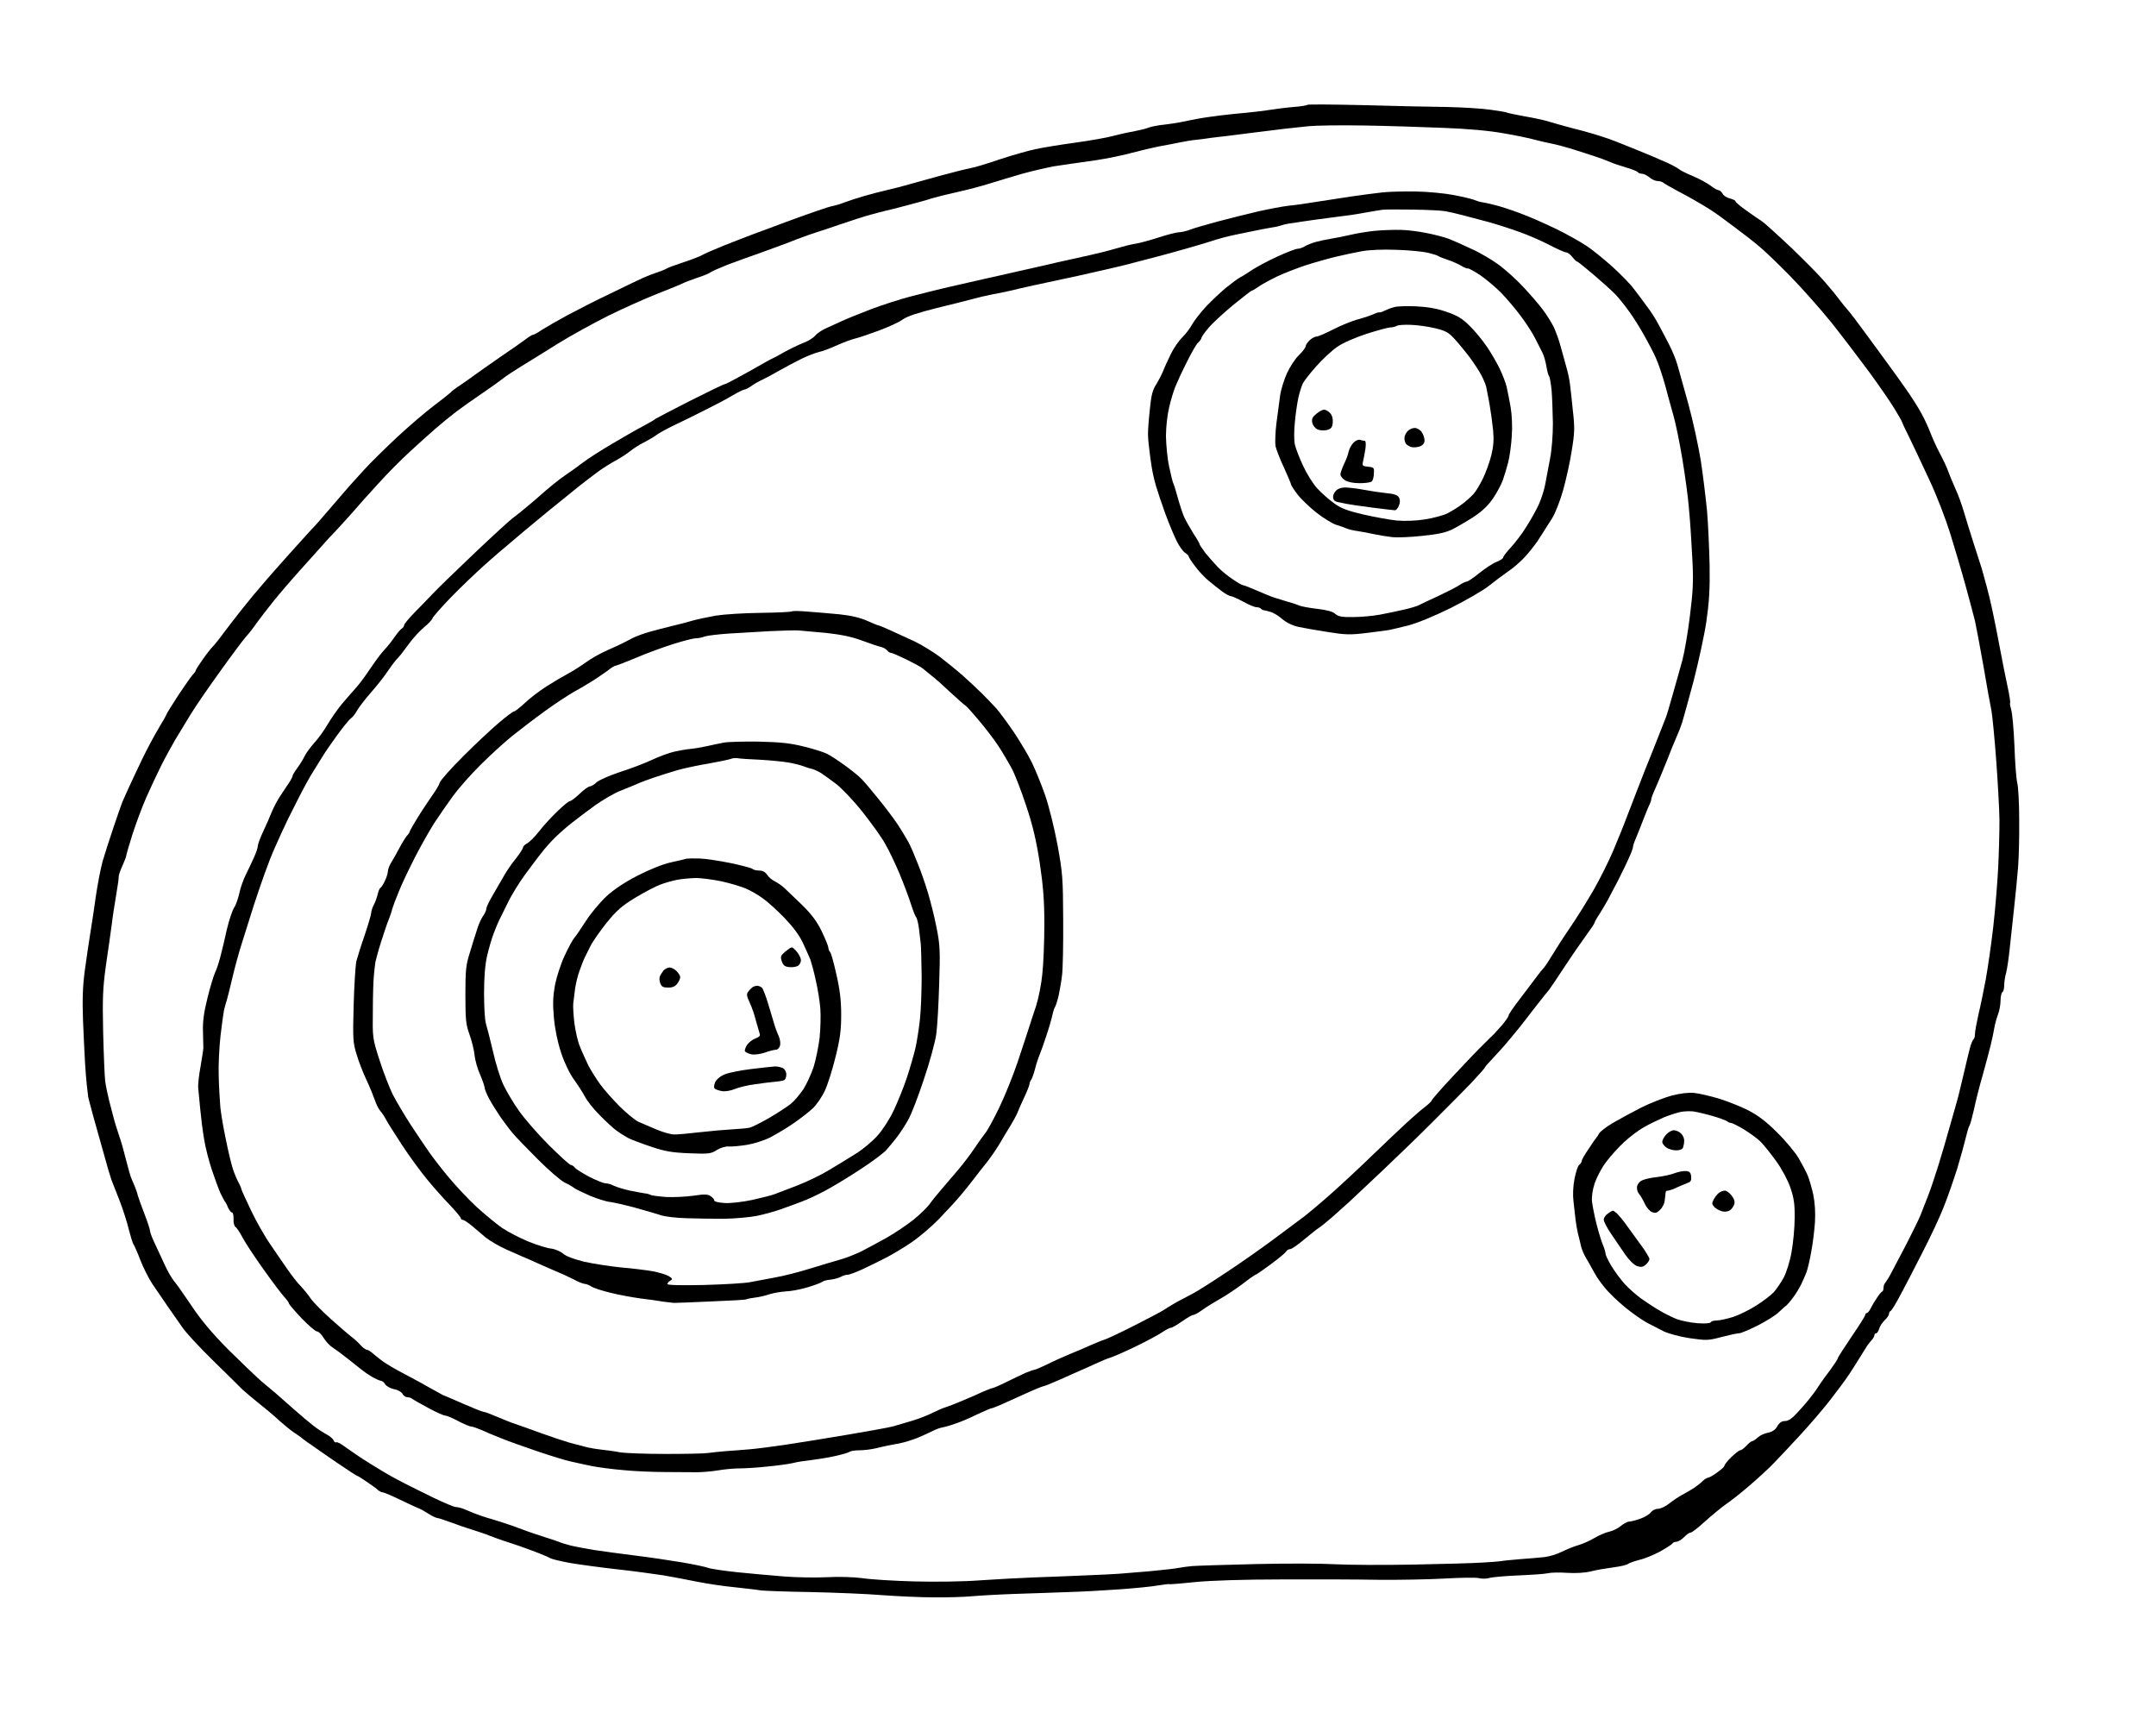<?xml version="1.0" standalone="no"?>
<!DOCTYPE svg PUBLIC "-//W3C//DTD SVG 20010904//EN"
 "http://www.w3.org/TR/2001/REC-SVG-20010904/DTD/svg10.dtd">
<svg version="1.0" xmlns="http://www.w3.org/2000/svg"
 width="1179pt" height="943pt" viewBox="0 0 1179 943"
 preserveAspectRatio="xMidYMid meet">
<g transform="translate(0,943) scale(0.1,-0.1)"
fill="#000000" stroke="none">
<g>
<path d="M7460 8855 c-168 4 -307 5 -311 2 -3 -4 -36 -9 -75 -12 -38 -3 -94
-10 -124 -15 -30 -5 -89 -12 -130 -16 -41 -4 -86 -8 -100 -10 -14 -1 -61 -7
-105 -13 -44 -6 -98 -16 -120 -21 -22 -5 -58 -12 -80 -15 -22 -3 -57 -8 -77
-10 -20 -3 -49 -9 -63 -15 -14 -5 -51 -14 -83 -20 -31 -5 -82 -17 -112 -25
-30 -8 -120 -24 -200 -35 -80 -11 -179 -27 -220 -36 -41 -9 -129 -34 -195 -56
-66 -23 -138 -44 -160 -48 -22 -4 -94 -22 -160 -40 -66 -18 -142 -39 -170 -47
-27 -8 -79 -22 -115 -30 -36 -8 -96 -24 -135 -35 -38 -11 -86 -27 -105 -34
-19 -8 -46 -16 -60 -19 -14 -2 -56 -15 -95 -29 -38 -13 -113 -40 -165 -59 -52
-20 -131 -49 -175 -65 -44 -17 -120 -46 -170 -66 -49 -20 -102 -43 -116 -51
-14 -8 -61 -26 -104 -40 -43 -14 -83 -29 -89 -33 -6 -4 -29 -14 -51 -21 -22
-7 -58 -21 -80 -31 -22 -10 -101 -48 -175 -84 -74 -35 -180 -89 -236 -119 -55
-30 -118 -66 -140 -80 -21 -15 -43 -27 -48 -27 -5 0 -23 -11 -40 -24 -17 -13
-78 -56 -136 -95 -58 -40 -123 -86 -145 -102 -22 -16 -57 -41 -78 -55 -21 -13
-46 -32 -55 -42 -10 -9 -52 -42 -93 -73 -41 -31 -129 -106 -195 -167 -65 -61
-148 -142 -184 -182 -36 -39 -74 -82 -85 -94 -11 -13 -56 -65 -100 -116 -44
-52 -89 -103 -101 -114 -11 -12 -66 -73 -123 -136 -56 -63 -122 -137 -145
-165 -24 -27 -73 -86 -108 -130 -35 -44 -83 -106 -106 -137 -23 -32 -50 -65
-60 -75 -10 -10 -35 -42 -55 -71 -20 -28 -37 -55 -37 -59 0 -3 -7 -13 -16 -22
-8 -9 -44 -60 -80 -114 -35 -54 -64 -101 -64 -104 0 -2 -19 -37 -43 -76 -24
-40 -64 -115 -89 -167 -25 -52 -58 -122 -73 -155 -15 -33 -31 -69 -36 -80 -4
-11 -26 -72 -47 -135 -22 -64 -49 -150 -61 -190 -11 -41 -27 -124 -36 -185 -8
-60 -22 -150 -30 -200 -8 -49 -22 -144 -31 -210 -12 -88 -14 -161 -10 -275 4
-85 8 -189 11 -230 2 -41 7 -97 10 -125 3 -27 6 -54 7 -60 0 -5 14 -56 29
-112 16 -57 42 -151 59 -210 16 -60 34 -119 39 -133 5 -14 25 -65 45 -115 19
-49 42 -121 51 -160 10 -38 21 -75 26 -80 4 -6 21 -44 37 -86 16 -41 45 -99
65 -129 20 -30 57 -84 82 -120 25 -36 62 -88 81 -116 19 -29 96 -112 171 -185
75 -74 146 -143 157 -155 12 -11 54 -47 95 -80 41 -32 91 -75 111 -94 21 -19
54 -46 74 -60 21 -14 43 -29 49 -35 7 -5 27 -21 46 -33 18 -13 81 -57 141 -98
60 -41 111 -74 114 -74 3 0 27 -15 53 -33 26 -17 54 -38 61 -45 7 -6 19 -12
25 -12 7 0 54 -20 105 -45 52 -25 96 -45 98 -45 2 0 22 -11 44 -25 22 -14 45
-25 51 -25 6 0 38 -11 72 -23 34 -13 89 -32 122 -42 33 -10 74 -24 90 -31 17
-7 72 -27 123 -43 52 -17 117 -41 145 -52 29 -11 60 -25 69 -30 10 -5 57 -16
105 -25 48 -8 162 -24 253 -34 91 -10 208 -26 260 -34 52 -9 136 -25 185 -35
50 -10 142 -24 205 -30 63 -7 126 -14 140 -17 14 -2 135 -7 270 -9 135 -3 313
-10 395 -17 83 -6 209 -12 280 -12 72 -1 166 2 210 6 44 4 152 10 240 13 88 3
219 7 290 10 72 2 198 9 280 15 83 6 175 15 207 21 31 5 60 9 65 7 4 -1 69 4
143 12 82 8 265 14 465 14 182 1 422 0 535 -2 113 -1 276 2 363 7 86 5 170 6
185 2 15 -4 41 -4 57 1 17 5 89 11 160 14 72 3 144 8 160 12 17 4 64 5 105 2
46 -3 97 0 130 8 30 8 86 17 123 22 38 5 74 13 80 19 7 5 35 15 62 22 28 6 78
27 112 45 34 19 65 39 68 44 3 6 14 10 23 10 9 0 28 12 41 25 13 14 29 25 36
25 7 0 43 28 81 63 38 34 88 75 112 92 24 16 83 62 130 103 48 41 110 98 137
127 28 29 89 94 137 146 48 52 120 135 160 186 40 51 91 119 113 153 22 34 50
78 62 98 12 20 28 45 35 56 7 10 19 24 26 32 6 7 12 17 12 23 0 6 4 11 10 11
5 0 12 11 16 24 3 13 17 34 30 47 13 12 24 28 24 35 0 7 4 14 9 16 5 2 28 39
51 83 24 44 79 150 122 235 44 85 97 198 117 250 21 52 54 147 74 210 19 63
40 140 47 170 7 30 16 60 20 65 4 6 15 46 25 90 9 44 30 127 47 185 16 58 36
132 44 165 8 33 17 76 20 95 3 19 12 52 20 73 8 20 14 55 14 77 0 21 5 42 10
45 6 3 10 21 10 38 0 18 5 49 11 70 5 20 14 79 19 130 5 50 16 151 24 222 8
72 18 173 22 225 4 52 7 168 6 256 0 89 -5 179 -10 200 -6 22 -13 114 -16 206
-4 92 -12 181 -18 198 -5 17 -8 33 -6 36 3 2 -3 41 -13 87 -10 45 -32 156 -49
247 -17 91 -40 201 -51 245 -11 44 -22 87 -25 95 -2 8 -10 38 -18 65 -9 28
-29 91 -45 140 -16 50 -39 124 -51 165 -12 41 -33 99 -47 128 -13 30 -31 72
-39 94 -7 22 -29 67 -47 101 -18 34 -41 85 -51 112 -11 28 -32 75 -49 105 -16
30 -53 88 -81 128 -28 40 -65 92 -82 115 -17 23 -74 102 -128 175 -53 73 -104
140 -114 150 -9 10 -28 33 -42 52 -14 19 -48 61 -77 94 -28 34 -112 119 -185
189 -74 70 -146 135 -160 145 -14 9 -53 36 -87 60 -33 23 -61 47 -61 52 0 4
-14 11 -30 15 -17 4 -35 15 -40 26 -6 10 -16 19 -22 19 -6 0 -26 11 -44 25
-18 14 -61 37 -96 52 -35 14 -70 32 -78 39 -9 7 -38 23 -65 35 -28 12 -68 29
-90 39 -22 9 -74 30 -115 47 -41 17 -91 36 -110 43 -19 7 -55 18 -80 26 -25 8
-81 23 -125 34 -44 12 -100 27 -125 35 -25 8 -85 21 -133 29 -49 9 -92 18 -96
20 -3 3 -45 10 -91 16 -47 7 -152 13 -235 15 -82 1 -287 5 -455 10z m-10 -111
c124 -2 322 -8 440 -13 138 -5 257 -16 333 -30 66 -11 142 -27 170 -35 29 -8
70 -17 91 -21 22 -4 87 -21 145 -40 58 -18 120 -39 136 -45 17 -7 39 -16 50
-20 11 -5 46 -16 78 -26 32 -9 60 -21 63 -25 3 -5 13 -9 23 -9 10 0 28 -9 41
-20 13 -11 33 -20 45 -20 11 0 25 -4 31 -9 5 -5 38 -24 74 -43 36 -19 82 -44
102 -56 20 -11 56 -33 80 -48 24 -15 81 -56 128 -92 47 -35 108 -82 135 -105
28 -22 104 -95 169 -161 66 -67 170 -184 232 -261 61 -77 154 -199 207 -271
52 -71 113 -160 136 -197 22 -37 41 -69 41 -72 0 -2 18 -42 41 -87 22 -46 72
-150 110 -233 39 -82 89 -213 113 -290 24 -77 62 -205 84 -285 22 -80 45 -167
52 -195 6 -27 27 -138 46 -245 18 -107 38 -217 44 -245 5 -27 17 -149 26 -270
9 -121 17 -269 18 -330 0 -60 -3 -177 -7 -258 -4 -81 -16 -228 -27 -325 -11
-97 -30 -226 -41 -287 -11 -60 -29 -147 -40 -192 -10 -45 -19 -93 -19 -107 0
-14 -4 -27 -9 -30 -4 -3 -13 -25 -19 -48 -6 -24 -21 -83 -32 -133 -12 -49 -25
-106 -30 -125 -5 -19 -25 -91 -45 -160 -19 -69 -49 -170 -66 -225 -17 -55 -42
-129 -56 -165 -14 -36 -33 -83 -41 -105 -9 -22 -42 -89 -73 -150 -31 -60 -69
-132 -84 -160 -14 -27 -31 -54 -36 -60 -5 -5 -9 -17 -9 -26 0 -10 -3 -19 -7
-21 -5 -1 -17 -16 -28 -33 -11 -16 -27 -42 -34 -57 -8 -16 -18 -28 -23 -28 -4
0 -8 -4 -8 -10 0 -5 -34 -59 -75 -119 -41 -61 -75 -113 -75 -118 0 -4 -19 -33
-41 -63 -23 -30 -49 -66 -58 -80 -9 -15 -29 -44 -46 -65 -16 -22 -50 -61 -74
-87 -31 -34 -51 -48 -70 -48 -18 0 -31 -9 -42 -29 -11 -19 -27 -30 -51 -35
-19 -3 -44 -15 -56 -26 -12 -11 -25 -20 -30 -20 -5 0 -19 -11 -32 -25 -13 -14
-28 -25 -34 -25 -6 0 -27 -17 -48 -37 -21 -20 -38 -42 -38 -48 -1 -5 -19 -22
-41 -37 -21 -16 -44 -28 -49 -28 -6 0 -18 -8 -28 -17 -9 -10 -31 -27 -47 -38
-17 -11 -46 -28 -65 -38 -19 -10 -52 -32 -72 -48 -20 -16 -48 -29 -62 -29 -14
0 -31 -9 -38 -19 -8 -11 -34 -27 -58 -35 -25 -9 -53 -16 -62 -16 -9 0 -29 -11
-45 -24 -15 -13 -44 -27 -63 -31 -19 -4 -55 -19 -80 -34 -25 -15 -65 -33 -90
-40 -25 -7 -65 -24 -90 -36 -25 -13 -68 -26 -95 -29 -28 -3 -86 -8 -130 -11
-44 -4 -92 -8 -106 -11 -14 -2 -61 -6 -105 -8 -43 -3 -214 -8 -379 -11 -165
-3 -356 -2 -425 2 -69 4 -262 5 -430 1 -168 -4 -325 -9 -350 -11 -25 -2 -58
-7 -75 -10 -16 -4 -86 -11 -155 -18 -69 -6 -145 -12 -170 -14 -25 -2 -108 -6
-185 -9 -77 -4 -203 -8 -280 -11 -77 -3 -210 -10 -295 -16 -90 -7 -241 -9
-360 -6 -113 3 -241 11 -285 18 -47 6 -128 9 -195 5 -63 -3 -167 -1 -230 4
-63 5 -178 15 -255 23 -77 8 -151 19 -165 25 -14 5 -79 19 -145 30 -66 11
-181 28 -255 37 -74 9 -174 23 -222 30 -47 8 -106 19 -130 25 -23 6 -52 15
-63 20 -11 4 -45 16 -75 25 -30 10 -71 23 -90 30 -19 7 -60 22 -90 33 -30 11
-82 27 -115 37 -33 9 -73 23 -90 30 -16 7 -43 17 -58 24 -15 6 -36 11 -45 11
-9 0 -64 23 -122 51 -58 28 -127 63 -155 77 -27 14 -64 33 -81 43 -18 10 -68
40 -113 68 -44 27 -101 66 -127 85 -26 20 -50 33 -55 30 -5 -3 -12 2 -15 11
-4 9 -21 23 -38 32 -17 9 -50 30 -73 48 -23 18 -73 60 -110 93 -37 33 -79 70
-93 82 -14 12 -50 42 -80 67 -30 26 -112 105 -183 175 -88 89 -149 162 -198
236 -40 59 -83 121 -97 137 -14 17 -38 59 -54 95 -16 36 -41 88 -54 116 -13
28 -24 57 -24 65 0 8 -14 50 -31 94 -17 44 -33 89 -36 100 -2 11 -9 30 -14 43
-5 12 -14 32 -19 45 -6 12 -19 58 -30 102 -11 44 -25 95 -32 115 -6 19 -14 44
-18 55 -4 11 -12 38 -18 60 -6 22 -17 67 -26 100 -8 33 -18 80 -21 105 -3 25
-8 144 -11 265 -4 189 -2 241 15 365 12 80 26 181 32 225 5 44 17 119 25 166
8 47 14 90 13 95 -1 5 7 31 19 57 12 27 22 52 22 57 0 5 15 57 34 117 19 59
53 151 76 203 23 52 60 131 82 175 22 44 57 107 76 140 20 33 58 96 85 140 27
44 101 152 165 240 63 88 126 172 139 186 14 15 39 47 56 72 18 25 59 78 91
118 33 41 98 117 145 169 47 52 101 113 121 135 19 22 52 58 74 80 21 22 61
67 90 99 28 33 92 105 143 160 50 56 129 135 175 177 45 42 108 98 139 125 31
27 81 68 111 91 31 23 95 69 144 102 49 33 100 70 114 81 14 12 60 42 102 68
43 26 133 82 200 124 68 42 191 110 273 151 83 41 204 95 270 121 66 26 128
51 137 56 9 5 45 19 80 31 35 11 68 25 75 31 7 5 47 23 90 40 43 16 128 47
188 68 61 22 146 53 190 71 44 17 94 34 110 39 17 5 77 25 135 45 58 20 130
43 160 51 30 8 66 18 80 21 14 3 68 16 119 30 52 14 113 30 135 38 23 7 86 23
141 35 55 12 134 33 175 46 41 13 122 37 180 54 58 16 137 34 175 41 39 6 81
12 95 14 14 2 74 11 133 19 60 9 148 27 195 40 48 13 116 29 152 36 36 6 85
16 110 21 25 5 63 12 85 14 22 2 60 7 85 11 25 3 63 8 85 10 22 3 90 11 150
19 61 8 137 17 170 21 33 4 92 10 130 14 39 4 171 6 295 4z"/>
<g>
<path d="M7742 8383 c-64 1 -146 -1 -182 -5 -36 -4 -114 -14 -175 -23 -60 -9
-148 -23 -195 -30 -47 -8 -112 -17 -145 -20 -33 -4 -107 -18 -165 -31 -58 -14
-157 -38 -220 -55 -63 -17 -132 -37 -153 -45 -20 -8 -48 -14 -60 -14 -13 0
-64 -13 -113 -29 -49 -16 -106 -31 -127 -34 -21 -3 -68 -15 -105 -26 -37 -11
-101 -27 -142 -36 -41 -9 -122 -27 -180 -40 -58 -14 -157 -36 -220 -50 -63
-15 -133 -30 -155 -35 -22 -5 -103 -23 -180 -41 -77 -17 -187 -45 -245 -60
-58 -15 -154 -46 -215 -69 -60 -23 -132 -52 -160 -65 -27 -12 -67 -30 -88 -40
-21 -9 -48 -27 -59 -40 -11 -13 -40 -31 -65 -40 -26 -10 -73 -33 -106 -51 -32
-19 -61 -34 -63 -34 -2 0 -58 -31 -126 -70 -68 -38 -128 -70 -133 -70 -6 0
-91 -41 -190 -91 -99 -50 -184 -95 -190 -99 -5 -5 -37 -23 -70 -41 -33 -17
-109 -61 -170 -97 -60 -35 -131 -81 -157 -101 -26 -20 -71 -52 -99 -71 -29
-19 -93 -71 -142 -115 -50 -44 -110 -93 -133 -110 -23 -16 -124 -109 -225
-205 -101 -96 -202 -194 -224 -218 -22 -23 -66 -69 -98 -101 -31 -32 -57 -63
-57 -69 0 -6 -6 -15 -13 -19 -7 -4 -24 -24 -37 -43 -13 -19 -32 -44 -42 -55
-10 -11 -28 -31 -39 -45 -11 -14 -40 -54 -64 -90 -24 -36 -57 -79 -72 -95 -15
-17 -49 -55 -74 -85 -25 -30 -59 -80 -77 -110 -17 -30 -49 -75 -71 -99 -22
-25 -47 -58 -55 -75 -8 -17 -26 -46 -40 -65 -14 -19 -26 -39 -26 -43 0 -5 -8
-21 -18 -36 -10 -15 -32 -47 -48 -72 -17 -25 -38 -65 -48 -90 -10 -25 -31 -73
-47 -107 -16 -34 -29 -69 -29 -78 0 -9 -9 -37 -21 -63 -11 -26 -32 -68 -45
-95 -13 -26 -29 -71 -35 -100 -6 -28 -19 -66 -30 -82 -10 -17 -27 -69 -38
-115 -10 -47 -26 -113 -35 -148 -9 -35 -22 -75 -30 -90 -7 -15 -26 -76 -41
-137 -20 -80 -27 -130 -25 -185 1 -41 2 -82 2 -90 0 -8 -7 -53 -15 -100 -9
-47 -15 -101 -13 -120 2 -19 7 -71 11 -115 4 -44 13 -117 21 -163 7 -46 27
-122 43 -170 16 -48 37 -105 47 -127 11 -22 21 -42 24 -45 3 -3 11 -17 17 -33
7 -15 17 -27 22 -27 5 0 9 -16 8 -36 -1 -19 4 -39 11 -43 6 -3 24 -30 39 -59
15 -28 67 -107 115 -174 48 -68 99 -135 113 -150 14 -15 25 -31 25 -35 0 -4
31 -41 69 -81 38 -39 76 -72 84 -72 9 0 25 -16 37 -36 12 -19 34 -43 49 -52
14 -9 51 -36 81 -60 30 -24 65 -51 77 -61 12 -10 38 -28 58 -40 20 -11 42 -21
48 -21 7 0 18 -9 24 -20 7 -10 29 -22 48 -26 20 -3 40 -15 46 -25 5 -11 18
-19 27 -19 10 0 22 -4 27 -9 6 -5 45 -27 88 -50 42 -23 83 -41 91 -41 8 0 40
-13 71 -30 31 -16 63 -30 71 -30 8 0 33 -9 57 -19 23 -11 71 -31 107 -45 36
-15 126 -47 200 -72 74 -25 155 -50 180 -55 25 -6 77 -17 115 -25 39 -8 120
-18 180 -23 61 -6 164 -10 230 -10 66 0 141 -1 166 -1 25 0 77 4 115 10 38 7
92 11 119 11 28 0 95 4 150 10 55 5 118 14 140 19 22 6 63 12 90 15 28 3 86
12 130 21 44 9 84 21 90 25 5 5 29 9 55 9 25 0 65 5 90 11 25 6 54 13 65 15
11 2 40 7 65 12 25 5 70 19 100 31 30 13 68 30 83 38 16 8 38 16 50 18 12 2
45 11 72 21 28 9 82 32 120 51 39 18 73 33 78 33 4 0 26 9 50 19 23 10 83 37
133 60 50 23 95 41 99 41 5 0 45 16 90 36 44 20 94 42 110 49 17 7 55 24 85
38 30 14 66 29 80 33 14 4 75 30 135 59 61 29 127 65 148 79 21 14 43 26 50
26 7 0 34 16 61 35 27 19 55 35 61 35 7 0 30 13 51 28 21 16 65 42 96 60 31
17 86 54 122 81 36 28 69 51 72 51 4 0 41 26 83 57 42 31 80 62 84 70 4 7 14
13 22 13 8 0 43 24 77 53 35 29 70 57 80 63 9 5 44 34 79 64 34 30 74 66 89
80 15 14 89 84 165 155 76 72 202 193 279 270 78 77 176 177 219 221 42 45 77
84 77 87 0 3 15 20 33 39 17 18 50 54 72 79 22 25 60 71 85 102 25 32 69 88
97 125 29 37 58 73 65 81 6 8 44 64 84 125 40 61 94 139 119 173 25 34 45 64
45 68 0 3 11 24 26 46 14 22 33 55 43 72 10 18 36 68 59 112 22 44 50 101 61
127 12 26 21 51 21 57 0 6 6 25 14 43 8 18 26 65 41 103 15 39 31 78 36 87 5
10 9 23 9 29 0 5 11 34 24 62 13 29 40 95 61 147 20 52 45 113 55 135 10 22
23 56 29 75 6 19 34 121 62 225 27 105 59 251 70 325 15 103 20 176 18 305 -2
94 -8 229 -14 300 -7 72 -22 195 -34 275 -13 80 -43 219 -68 310 -25 91 -52
188 -60 215 -8 28 -28 77 -45 110 -17 33 -43 83 -58 110 -14 28 -43 73 -64
100 -20 28 -52 70 -71 95 -18 25 -71 79 -117 121 -46 41 -110 94 -143 115 -33
22 -107 64 -165 92 -58 28 -145 67 -195 85 -49 19 -115 40 -145 47 -30 8 -62
14 -70 15 -8 1 -27 7 -41 13 -14 5 -64 17 -112 26 -48 9 -140 18 -205 19z
m-17 -99 c77 -1 158 -5 180 -9 22 -4 65 -14 95 -22 30 -8 93 -25 140 -37 47
-13 124 -38 171 -55 48 -17 121 -49 163 -71 42 -22 83 -40 90 -40 8 0 23 -11
34 -25 11 -14 23 -25 26 -25 4 0 46 -34 94 -75 48 -41 101 -89 118 -107 17
-18 50 -59 72 -90 23 -31 60 -90 82 -130 23 -40 52 -96 65 -125 13 -28 36 -96
51 -150 14 -54 35 -129 46 -168 11 -38 33 -144 48 -235 15 -91 31 -208 35
-260 5 -52 9 -108 10 -125 1 -16 6 -93 10 -170 6 -115 3 -170 -14 -305 -11
-91 -30 -199 -41 -240 -11 -41 -35 -124 -52 -185 -17 -60 -34 -119 -39 -130
-4 -11 -35 -90 -69 -175 -34 -85 -74 -184 -87 -220 -14 -36 -39 -101 -56 -145
-16 -44 -50 -127 -74 -184 -24 -57 -73 -156 -110 -220 -37 -64 -95 -156 -129
-206 -34 -49 -76 -115 -94 -145 -18 -30 -39 -62 -46 -70 -8 -8 -27 -32 -42
-52 -15 -20 -55 -74 -89 -118 -35 -45 -63 -86 -63 -92 0 -6 -16 -29 -35 -52
-20 -22 -41 -45 -46 -51 -6 -5 -32 -31 -57 -56 -26 -25 -100 -102 -164 -171
-65 -69 -118 -130 -118 -134 -1 -5 -17 -21 -37 -36 -20 -15 -61 -51 -92 -79
-31 -28 -115 -108 -187 -177 -72 -70 -177 -168 -235 -219 -57 -51 -124 -107
-149 -126 -25 -19 -99 -74 -165 -123 -66 -49 -181 -130 -257 -180 -75 -50
-158 -103 -185 -117 -27 -14 -67 -35 -89 -47 -21 -12 -50 -30 -64 -39 -14 -10
-88 -49 -165 -88 -77 -39 -151 -74 -165 -78 -14 -4 -47 -18 -75 -30 -27 -12
-79 -35 -115 -49 -36 -15 -92 -40 -125 -57 -34 -16 -64 -29 -69 -29 -4 0 -24
-7 -44 -15 -21 -9 -68 -32 -107 -51 -38 -19 -73 -34 -78 -34 -4 0 -26 -9 -50
-19 -23 -11 -73 -33 -112 -49 -38 -16 -81 -33 -95 -37 -14 -4 -45 -18 -70 -30
-25 -13 -74 -32 -110 -43 -36 -11 -83 -25 -105 -31 -22 -6 -132 -26 -245 -45
-113 -19 -266 -44 -340 -55 -74 -11 -166 -23 -205 -26 -38 -3 -97 -8 -130 -10
-33 -3 -76 -7 -95 -10 -19 -3 -123 -5 -230 -5 -107 0 -220 4 -250 9 -30 6 -77
12 -105 15 -27 3 -66 10 -85 15 -19 5 -60 16 -90 24 -30 9 -100 32 -155 52
-55 20 -118 43 -140 50 -22 7 -66 25 -99 39 -32 14 -64 26 -71 26 -6 0 -56 20
-111 44 -54 24 -106 46 -114 49 -8 4 -37 20 -65 36 -27 16 -90 50 -139 76 -49
25 -105 58 -125 73 -20 15 -45 35 -55 44 -11 10 -25 18 -31 18 -6 0 -22 12
-36 28 -14 15 -36 35 -49 44 -13 10 -63 53 -110 95 -48 43 -98 94 -111 113
-13 19 -38 50 -55 68 -18 18 -49 58 -71 90 -22 31 -64 93 -94 137 -31 44 -79
129 -107 188 -29 60 -52 112 -52 115 0 4 -7 21 -16 37 -9 17 -23 50 -31 75 -8
25 -25 95 -37 155 -13 61 -27 142 -31 180 -3 39 -8 118 -9 175 -2 58 3 155 10
217 7 61 16 124 19 140 4 15 10 39 15 53 4 14 18 68 30 120 12 52 36 142 55
200 18 58 47 148 63 200 17 52 44 132 61 178 16 45 39 104 51 130 12 26 31 69
43 96 12 27 48 101 81 165 32 64 73 139 91 166 17 28 40 64 51 82 10 17 45 68
77 112 32 44 66 86 76 93 10 7 25 27 34 43 9 17 41 58 71 93 31 35 70 84 88
110 18 26 37 53 43 60 5 7 17 21 26 30 9 9 34 43 57 74 23 31 60 71 82 89 22
18 42 39 45 48 3 9 49 61 102 116 54 55 134 132 178 171 44 40 122 107 174
150 51 44 137 114 190 158 53 43 123 100 157 127 33 26 83 64 110 84 27 19 70
46 95 59 25 14 59 36 75 49 16 13 49 35 74 47 25 13 56 31 69 41 13 10 58 35
100 55 42 20 119 57 171 84 52 26 119 61 148 79 29 17 58 31 63 31 6 0 23 9
39 20 15 11 38 24 51 30 13 6 56 28 94 50 39 22 97 53 130 69 33 16 75 32 93
36 18 4 62 20 97 36 35 16 81 33 102 38 21 5 80 25 131 44 51 19 110 46 130
61 24 17 86 37 182 61 80 19 168 42 195 49 28 8 79 20 115 27 36 6 101 20 144
31 43 10 111 25 150 33 39 8 123 26 186 40 63 14 142 32 175 40 33 7 96 23
140 35 44 12 103 27 130 34 28 8 86 23 130 36 44 12 106 31 138 41 32 11 91
27 130 35 40 8 95 19 122 25 28 6 63 12 80 15 16 2 39 7 50 11 11 4 29 8 40
10 11 1 47 7 80 12 33 5 98 14 145 20 47 6 99 13 115 15 17 2 57 9 90 15 33 6
71 12 85 14 14 2 88 2 165 1z"/>
<g>
<path d="M7662 8173 c-37 1 -101 -1 -142 -5 -41 -4 -102 -14 -135 -22 -33 -8
-80 -17 -105 -21 -25 -4 -63 -12 -85 -18 -22 -6 -49 -17 -60 -24 -11 -7 -28
-13 -38 -13 -10 0 -60 -19 -110 -42 -51 -23 -112 -56 -137 -72 -25 -17 -56
-37 -69 -43 -13 -7 -46 -32 -75 -55 -28 -23 -77 -69 -109 -102 -31 -34 -66
-78 -78 -100 -11 -21 -35 -52 -53 -70 -18 -17 -47 -58 -63 -91 -16 -33 -36
-76 -43 -95 -8 -19 -25 -52 -38 -73 -19 -29 -27 -59 -34 -135 -6 -53 -10 -110
-10 -127 -1 -16 2 -55 6 -85 3 -30 10 -80 15 -110 5 -30 16 -77 25 -105 8 -27
30 -93 49 -145 19 -52 47 -119 61 -147 14 -29 35 -58 46 -65 11 -7 20 -16 20
-20 0 -4 16 -29 36 -55 20 -27 53 -62 73 -78 20 -17 53 -43 73 -58 20 -15 43
-27 50 -27 7 0 37 -14 67 -30 30 -17 62 -30 71 -30 9 0 20 -3 24 -7 4 -5 11
-8 14 -9 4 0 21 -4 37 -9 17 -4 47 -22 67 -40 24 -20 57 -36 90 -43 29 -6 101
-19 161 -28 93 -15 121 -16 210 -5 56 7 111 14 122 16 11 2 57 13 102 24 51
13 142 50 237 97 84 42 177 96 207 120 30 24 77 59 104 78 28 18 69 54 92 79
23 24 54 64 70 87 15 24 33 50 38 59 6 9 24 39 42 66 18 29 44 95 61 155 16
58 38 155 47 216 16 97 17 126 6 220 -6 60 -13 126 -16 146 -2 21 -11 62 -20
93 -8 30 -22 81 -31 112 -8 31 -25 77 -36 102 -12 25 -40 70 -62 99 -23 30
-70 85 -106 123 -36 39 -95 92 -131 119 -36 27 -103 67 -150 88 -46 22 -103
47 -126 56 -24 9 -77 23 -118 31 -42 9 -106 17 -143 18z m-23 -109 c68 -2 145
-10 170 -16 25 -6 51 -14 56 -18 6 -4 28 -13 50 -20 22 -7 54 -21 72 -31 17
-11 35 -18 40 -17 4 2 35 -15 68 -37 32 -22 83 -65 113 -95 29 -30 77 -86 106
-125 29 -38 66 -95 81 -125 15 -30 34 -67 41 -81 7 -14 16 -46 20 -70 4 -24
10 -48 14 -54 5 -5 11 -41 15 -80 3 -38 6 -119 7 -180 0 -65 -6 -145 -16 -195
-9 -47 -21 -109 -26 -138 -5 -29 -21 -79 -35 -110 -14 -31 -45 -86 -68 -122
-22 -36 -60 -86 -84 -112 -24 -26 -43 -51 -43 -56 0 -6 -17 -17 -38 -25 -20
-8 -62 -36 -93 -61 -31 -25 -62 -46 -68 -46 -7 0 -25 -9 -40 -19 -14 -10 -67
-37 -116 -60 -50 -23 -97 -45 -106 -50 -9 -5 -45 -16 -80 -24 -35 -8 -95 -21
-134 -28 -38 -7 -104 -13 -147 -13 -60 -1 -80 3 -97 18 -13 12 -46 21 -98 27
-43 5 -87 13 -98 18 -11 5 -47 17 -80 26 -33 10 -69 21 -80 26 -11 4 -46 19
-79 33 -32 14 -63 26 -68 26 -5 0 -30 14 -56 32 -26 17 -63 47 -82 67 -19 20
-50 55 -68 77 -17 23 -32 45 -32 48 0 4 -15 31 -34 59 -18 29 -40 68 -49 87
-9 19 -25 68 -36 107 -11 40 -22 77 -25 81 -3 5 -13 44 -22 88 -10 43 -17 120
-18 169 0 52 8 120 18 160 9 39 24 88 33 110 9 22 36 82 62 133 25 51 53 100
63 109 10 9 18 20 18 25 0 5 17 30 38 54 20 25 81 81 134 125 53 43 99 79 102
79 3 0 21 10 39 23 19 13 63 37 98 54 35 17 105 44 154 61 50 16 124 37 165
47 41 10 107 24 145 31 44 8 116 11 194 8z"/>
<g>
<path d="M7745 7755 c-49 2 -103 1 -120 -4 -16 -4 -40 -13 -52 -19 -12 -7 -26
-11 -30 -10 -4 1 -17 -3 -28 -8 -11 -6 -49 -19 -85 -29 -36 -9 -98 -35 -139
-56 -41 -21 -82 -39 -91 -39 -9 0 -26 -9 -38 -20 -12 -12 -22 -26 -22 -33 0
-7 -16 -29 -36 -48 -20 -18 -49 -63 -66 -99 -16 -36 -34 -92 -38 -125 -4 -33
-13 -100 -20 -150 -6 -49 -8 -105 -5 -124 4 -18 24 -71 46 -117 21 -47 39 -88
39 -93 0 -4 16 -29 35 -54 19 -25 67 -71 105 -101 39 -30 87 -60 108 -66 20
-6 46 -15 57 -20 11 -5 38 -11 60 -14 22 -3 63 -11 90 -17 28 -6 72 -13 99
-16 26 -3 100 0 164 7 87 9 129 18 167 37 27 14 80 45 117 69 46 31 78 62 104
101 21 31 44 75 52 97 8 23 21 66 29 96 8 30 17 95 20 143 4 52 1 118 -6 160
-7 40 -17 90 -22 112 -5 22 -22 65 -36 95 -14 30 -45 84 -69 120 -24 36 -67
89 -96 117 -42 42 -69 58 -128 78 -52 18 -103 27 -165 30z m-32 -101 c34 -1
94 -9 132 -18 60 -14 76 -23 109 -59 21 -23 59 -69 84 -102 24 -33 53 -77 64
-99 11 -21 22 -48 25 -60 2 -11 11 -54 18 -93 7 -40 16 -105 20 -145 5 -54 2
-90 -10 -138 -9 -36 -29 -92 -45 -125 -16 -33 -39 -72 -52 -86 -13 -14 -41
-40 -63 -56 -22 -17 -58 -39 -80 -50 -22 -11 -77 -26 -123 -33 -50 -8 -111
-10 -155 -6 -39 4 -121 19 -182 33 -86 20 -121 33 -161 62 -27 20 -69 56 -91
81 -23 25 -58 81 -77 123 -20 42 -40 95 -45 116 -5 23 -5 76 0 123 4 45 13
105 19 133 6 27 17 61 23 75 6 14 39 57 74 96 34 39 86 87 115 107 31 22 98
51 162 72 60 19 119 35 130 35 12 0 27 4 34 8 6 5 40 7 75 6z"/>
<g>
<path d="M7241 7190 c-9 0 -28 -10 -43 -23 -21 -17 -26 -28 -22 -48 3 -15 16
-31 29 -37 13 -6 36 -7 52 -3 22 6 29 14 31 40 2 21 -3 40 -14 52 -9 10 -24
19 -33 19z"/>
</g>
<g>
<path d="M7736 7090 c-13 0 -30 -8 -39 -18 -10 -10 -17 -27 -17 -38 0 -10 4
-24 8 -30 4 -6 17 -14 28 -18 12 -4 33 -2 48 3 18 7 26 18 26 34 0 12 -7 33
-16 45 -8 12 -25 22 -38 22z"/>
</g>
<g>
<path d="M7438 7025 c-8 3 -23 -3 -35 -14 -12 -11 -24 -34 -28 -50 -3 -17 -15
-48 -26 -70 -10 -22 -19 -47 -19 -55 0 -9 11 -23 25 -32 16 -10 46 -16 81 -16
30 0 60 4 66 10 5 5 11 25 11 43 2 32 0 34 -32 37 -30 3 -33 6 -27 30 4 15 9
46 13 70 3 26 2 42 -5 42 -6 0 -17 2 -24 5z"/>
</g>
<g>
<path d="M7380 6763 c-31 4 -52 0 -67 -10 -13 -9 -23 -26 -23 -39 0 -17 7 -25
25 -29 14 -3 36 -7 49 -10 13 -3 75 -12 137 -20 63 -8 120 -15 127 -15 7 0 17
12 22 26 7 16 7 32 0 44 -7 13 -26 20 -72 24 -35 4 -83 11 -108 16 -25 5 -65
11 -90 13z"/>
</g>
</g>
</g>
<g>
<path d="M4415 6086 c-44 4 -82 4 -85 1 -3 -3 -80 -7 -170 -8 -91 -1 -201 -8
-245 -15 -44 -8 -102 -20 -130 -28 -27 -8 -79 -22 -115 -30 -36 -9 -87 -22
-115 -30 -27 -7 -68 -22 -90 -32 -22 -11 -49 -25 -60 -31 -11 -6 -49 -23 -85
-39 -36 -16 -88 -45 -115 -65 -28 -20 -73 -49 -100 -63 -28 -15 -80 -46 -118
-70 -37 -24 -90 -64 -117 -90 -27 -25 -54 -46 -59 -46 -6 0 -43 -28 -83 -62
-40 -34 -128 -116 -194 -182 -67 -67 -125 -132 -129 -145 -4 -14 -23 -45 -41
-70 -18 -26 -54 -79 -79 -120 -25 -40 -45 -76 -45 -79 0 -3 -6 -13 -14 -21 -8
-9 -26 -38 -41 -66 -14 -27 -34 -63 -45 -80 -10 -16 -19 -39 -19 -51 -1 -11
-8 -35 -17 -52 -8 -18 -19 -34 -24 -37 -5 -3 -11 -19 -15 -36 -4 -17 -13 -42
-21 -57 -8 -15 -14 -34 -14 -43 0 -9 -16 -63 -35 -120 -20 -57 -40 -122 -46
-144 -5 -22 -12 -130 -15 -240 -5 -186 -4 -206 16 -270 11 -39 36 -101 54
-140 18 -38 38 -88 46 -110 7 -22 20 -49 30 -60 10 -11 23 -31 30 -45 7 -14
47 -77 88 -140 41 -63 105 -150 141 -193 36 -44 92 -106 124 -139 31 -33 57
-64 57 -69 0 -5 5 -9 11 -9 6 0 28 -15 49 -32 21 -18 56 -48 78 -66 22 -17 71
-46 109 -63 37 -16 77 -34 88 -39 11 -4 47 -20 80 -35 33 -15 80 -35 105 -46
25 -10 67 -29 94 -43 27 -15 56 -26 63 -26 8 0 24 -6 36 -14 12 -8 60 -24 107
-35 47 -12 121 -25 165 -31 44 -5 98 -13 120 -17 22 -3 49 -6 60 -7 11 0 103
3 204 8 102 4 188 9 191 11 4 3 25 7 48 10 22 2 58 11 79 18 21 7 62 14 92 16
30 1 84 12 120 23 36 11 71 24 77 29 6 5 27 11 45 12 19 2 44 9 56 15 12 7 29
12 38 12 10 0 47 14 84 31 36 17 93 45 126 62 33 17 94 53 135 81 41 27 111
86 154 130 43 45 100 106 125 137 25 30 57 70 71 89 14 18 43 56 66 84 22 28
56 77 75 110 19 32 44 75 57 95 12 20 27 47 33 60 5 14 23 54 39 89 17 35 30
69 30 76 0 6 4 16 9 22 4 5 14 32 21 59 7 28 19 64 26 80 7 17 24 64 37 105
14 41 28 91 32 110 4 19 11 40 15 45 4 6 13 35 20 65 6 30 15 80 18 110 4 30
7 165 6 300 -1 228 -3 256 -31 410 -17 91 -47 212 -67 270 -20 58 -53 138 -72
178 -19 40 -65 116 -100 169 -36 53 -80 112 -97 131 -18 20 -53 56 -78 81 -25
25 -73 69 -105 98 -32 28 -89 74 -125 102 -37 27 -100 66 -140 85 -41 19 -100
46 -131 60 -31 14 -60 26 -63 26 -3 0 -31 11 -62 25 -37 17 -87 29 -152 36
-53 5 -132 12 -176 15z m-50 -103 c22 -2 92 -8 155 -14 81 -9 139 -21 195 -42
44 -16 90 -32 102 -34 12 -3 28 -11 34 -19 6 -8 16 -14 22 -14 6 0 45 -17 86
-37 42 -21 81 -42 87 -48 6 -5 28 -23 49 -40 21 -16 69 -59 107 -95 39 -36 73
-66 78 -68 4 -2 37 -38 72 -80 36 -42 83 -104 105 -137 22 -33 54 -87 72 -120
19 -33 55 -127 82 -209 37 -110 56 -192 75 -315 19 -129 25 -204 25 -336 0
-93 -5 -215 -11 -270 -5 -55 -21 -134 -34 -175 -14 -41 -32 -97 -41 -125 -9
-27 -36 -111 -61 -185 -25 -74 -70 -185 -100 -247 -30 -62 -64 -125 -77 -140
-12 -15 -39 -53 -59 -83 -20 -30 -58 -80 -83 -110 -26 -30 -68 -79 -93 -109
-26 -30 -58 -69 -70 -87 -13 -17 -51 -54 -85 -82 -34 -27 -100 -72 -147 -99
-47 -26 -111 -61 -143 -77 -32 -15 -80 -34 -105 -41 -26 -7 -99 -29 -164 -49
-64 -20 -156 -44 -205 -52 -48 -9 -108 -20 -133 -25 -25 -5 -136 -12 -247 -15
-130 -3 -203 -1 -203 5 0 6 7 14 16 19 13 7 12 11 -8 24 -13 8 -52 20 -88 27
-36 6 -114 16 -175 21 -60 6 -150 20 -200 31 -56 14 -100 30 -115 44 -14 12
-43 25 -66 28 -22 2 -79 20 -126 39 -46 19 -111 53 -144 75 -32 23 -94 74
-138 114 -43 40 -111 112 -150 159 -39 46 -88 110 -109 140 -21 30 -67 98
-101 150 -34 52 -78 127 -98 165 -19 39 -52 124 -73 190 -38 118 -38 122 -36
270 0 83 3 170 6 195 2 25 6 56 8 70 3 14 16 63 31 110 15 47 33 101 41 120 8
19 17 46 20 60 4 14 20 57 36 95 15 39 55 122 87 185 32 63 81 149 107 190 27
41 74 109 104 150 30 41 98 118 151 170 52 52 129 122 170 155 41 33 122 95
180 137 58 42 130 89 160 106 30 16 80 46 110 65 30 20 67 45 82 57 14 11 30
20 34 20 5 0 56 20 114 44 58 25 149 58 203 75 54 17 109 31 122 31 13 0 35 4
49 10 15 5 75 12 134 16 59 3 159 9 222 13 63 3 133 5 155 4z"/>
<g>
<path d="M4150 5375 c-85 1 -173 -1 -195 -6 -22 -4 -62 -13 -90 -19 -27 -6
-68 -13 -90 -15 -22 -2 -62 -9 -88 -15 -27 -6 -81 -26 -120 -44 -40 -19 -119
-49 -176 -67 -57 -19 -114 -44 -128 -56 -13 -13 -30 -23 -38 -23 -7 0 -32 -18
-55 -40 -23 -22 -47 -40 -53 -40 -7 0 -39 -27 -72 -59 -33 -32 -78 -81 -99
-109 -22 -28 -50 -56 -63 -63 -13 -7 -23 -17 -23 -23 0 -6 -17 -32 -37 -58
-21 -25 -51 -68 -66 -95 -15 -26 -43 -74 -62 -107 -19 -32 -35 -65 -35 -73 0
-8 -8 -27 -18 -41 -11 -15 -26 -49 -34 -77 -9 -27 -27 -84 -39 -125 -21 -65
-24 -95 -24 -230 0 -135 3 -163 22 -215 12 -33 25 -84 28 -113 3 -30 17 -79
31 -109 13 -31 24 -62 24 -70 0 -7 11 -35 25 -61 14 -26 41 -69 60 -97 19 -27
49 -68 67 -89 18 -22 81 -87 139 -145 59 -59 124 -115 145 -126 22 -10 46 -24
54 -31 8 -6 47 -25 86 -42 39 -16 88 -32 110 -34 21 -3 84 -17 139 -32 55 -15
118 -34 140 -41 22 -7 85 -15 140 -16 55 -2 147 -3 205 -3 58 1 139 8 180 16
41 9 100 25 130 36 30 11 81 29 112 41 31 11 91 39 133 62 42 22 127 74 188
114 62 40 126 88 143 106 17 19 44 52 61 74 17 23 45 65 61 95 17 30 55 130
85 221 31 91 61 201 67 245 6 43 13 169 16 279 6 179 4 211 -15 305 -11 58
-33 143 -47 190 -14 47 -39 119 -56 160 -16 41 -38 93 -50 115 -12 22 -39 67
-61 100 -22 33 -70 96 -106 140 -35 44 -76 92 -90 106 -14 15 -55 48 -91 74
-36 26 -78 54 -95 62 -16 9 -72 27 -125 40 -75 19 -127 25 -250 28z m-115 -91
c11 -2 65 -6 120 -8 55 -3 125 -10 155 -15 30 -5 69 -15 85 -21 17 -7 38 -13
48 -15 10 -3 31 -12 47 -22 15 -10 53 -37 83 -60 31 -24 96 -92 144 -153 48
-61 104 -138 123 -173 20 -34 55 -107 78 -162 23 -55 51 -129 62 -164 11 -35
24 -69 29 -75 6 -6 12 -34 16 -61 3 -28 8 -66 10 -85 2 -19 4 -100 5 -180 0
-80 -4 -188 -10 -240 -6 -52 -17 -122 -25 -155 -8 -33 -28 -103 -45 -155 -17
-52 -50 -133 -72 -180 -23 -49 -61 -108 -90 -140 -27 -30 -79 -74 -116 -97
-37 -23 -103 -64 -147 -90 -44 -27 -125 -66 -180 -87 -55 -21 -110 -42 -123
-47 -13 -5 -66 -18 -118 -30 -52 -11 -119 -19 -151 -17 -32 2 -57 8 -57 13 1
6 -8 16 -19 24 -16 12 -34 12 -96 3 -42 -6 -109 -9 -149 -7 -40 3 -78 8 -84
11 -6 4 -21 8 -33 9 -12 2 -48 8 -81 15 -32 7 -71 19 -86 26 -15 8 -36 14 -47
14 -11 0 -50 16 -88 35 -37 20 -73 42 -79 50 -6 8 -16 15 -22 15 -7 0 -60 49
-120 108 -60 60 -133 144 -164 188 -31 43 -69 108 -86 144 -17 36 -42 117 -56
180 -15 63 -32 131 -38 150 -7 20 -11 94 -11 170 0 89 6 159 17 205 9 39 25
94 36 122 11 29 24 61 29 70 5 10 26 52 46 93 19 41 62 111 94 155 33 44 74
100 93 123 18 24 53 63 78 87 25 24 65 59 90 78 25 20 81 62 125 94 44 31 107
68 140 80 33 13 74 30 90 37 17 8 57 23 90 34 33 11 92 30 130 41 39 11 115
27 170 36 55 10 109 21 120 25 11 5 29 6 40 4z"/>
<g>
<path d="M3825 4736 c-33 1 -64 0 -70 -1 -5 -2 -44 -11 -85 -20 -46 -10 -117
-39 -184 -73 -72 -37 -131 -77 -172 -115 -34 -32 -84 -92 -111 -134 -26 -41
-55 -83 -63 -92 -8 -9 -32 -52 -52 -96 -21 -44 -44 -116 -53 -160 -11 -62 -13
-103 -6 -180 6 -65 20 -132 40 -193 19 -56 47 -114 70 -145 21 -29 47 -70 59
-92 11 -22 46 -67 79 -100 32 -33 74 -72 93 -86 19 -14 49 -33 66 -42 16 -8
73 -30 125 -47 77 -26 114 -32 209 -36 105 -4 118 -3 150 18 20 12 48 21 65
19 17 -1 61 3 99 9 37 6 95 24 128 41 33 17 90 51 126 76 37 25 84 62 106 82
21 20 51 63 66 96 16 33 42 116 59 185 25 100 31 147 31 231 0 78 -7 137 -26
220 -14 63 -29 118 -35 124 -5 5 -9 15 -9 23 0 7 -16 47 -36 89 -27 55 -55 93
-108 145 -39 38 -83 80 -97 93 -14 13 -38 29 -52 36 -15 7 -34 23 -42 36 -10
15 -25 23 -43 23 -16 0 -32 4 -37 9 -6 5 -59 19 -120 32 -60 12 -137 24 -170
25z m-24 -107 c30 1 96 -8 145 -18 49 -11 109 -29 134 -40 25 -11 66 -34 90
-52 25 -17 78 -65 118 -106 48 -50 82 -95 103 -139 16 -36 35 -77 41 -92 5
-15 19 -65 29 -112 11 -47 22 -116 25 -155 3 -38 1 -110 -4 -160 -6 -49 -21
-121 -33 -160 -13 -38 -38 -93 -56 -121 -18 -27 -49 -64 -70 -81 -21 -16 -74
-51 -119 -77 -44 -25 -91 -49 -105 -52 -13 -3 -55 -7 -94 -9 -38 -2 -119 -9
-180 -16 -60 -7 -123 -13 -140 -12 -16 0 -59 12 -95 27 -36 15 -80 34 -98 42
-18 8 -63 45 -101 82 -37 37 -86 92 -108 122 -22 30 -52 78 -66 105 -13 28
-34 73 -45 101 -12 27 -25 86 -31 130 -5 43 -8 92 -6 109 2 16 7 52 10 80 4
27 15 74 26 102 10 29 23 61 28 70 5 10 19 37 30 60 11 23 51 80 88 127 56 69
84 93 158 138 50 30 111 62 136 71 25 10 66 21 90 26 24 5 69 9 100 10z"/>
<g>
<path d="M4330 4250 c-5 0 -21 -11 -37 -24 -24 -21 -26 -27 -18 -52 8 -23 17
-30 43 -32 18 -2 40 2 48 9 8 6 14 19 14 29 0 9 -9 29 -21 44 -11 14 -24 26
-29 26z"/>
</g>
<g>
<path d="M3662 4140 c-11 0 -26 -8 -34 -17 -8 -10 -17 -25 -20 -33 -3 -8 -2
-25 3 -37 6 -18 16 -23 43 -23 25 0 39 7 50 22 9 12 16 28 16 35 0 7 -9 22
-20 33 -11 11 -28 20 -38 20z"/>
</g>
<g>
<path d="M4141 4040 c-9 0 -20 -4 -26 -8 -5 -4 -16 -14 -23 -24 -11 -13 -9
-24 8 -61 12 -25 27 -69 34 -99 8 -29 17 -60 20 -69 5 -12 -1 -19 -23 -27 -16
-6 -37 -22 -46 -36 -9 -14 -14 -29 -11 -35 4 -5 19 -12 35 -16 16 -3 47 1 72
9 24 9 52 16 61 16 10 0 20 10 24 24 3 13 -1 37 -8 52 -8 16 -20 49 -27 74 -7
25 -22 74 -33 110 -11 36 -25 71 -30 78 -6 6 -18 12 -27 12z"/>
</g>
<g>
<path d="M4238 3599 c-13 -1 -70 -7 -128 -14 -58 -7 -124 -20 -146 -29 -25
-10 -46 -28 -53 -43 -7 -16 -8 -30 -3 -35 5 -5 23 -11 40 -14 17 -3 48 2 69
11 21 9 70 21 108 26 39 6 89 12 112 14 24 2 47 6 53 10 5 3 10 17 10 30 0 14
-8 29 -19 35 -11 5 -30 9 -43 9z"/>
</g>
</g>
</g>
</g>
</g>
<g>
<path d="M9265 3454 c-32 3 -76 -2 -125 -15 -41 -11 -115 -40 -165 -65 -49
-25 -119 -63 -155 -84 -36 -21 -69 -47 -75 -57 -5 -10 -12 -20 -15 -23 -3 -3
-22 -30 -42 -61 -21 -30 -38 -60 -38 -66 0 -6 -6 -16 -14 -22 -8 -6 -19 -41
-26 -77 -8 -41 -10 -89 -5 -127 4 -34 9 -78 11 -97 2 -19 8 -53 13 -75 6 -22
13 -53 17 -70 4 -16 15 -43 25 -60 10 -16 32 -55 48 -85 16 -30 53 -80 83
-110 29 -31 81 -77 115 -102 34 -26 79 -56 100 -66 21 -11 58 -30 82 -42 25
-12 88 -29 141 -37 92 -13 102 -13 176 7 43 11 85 20 95 20 9 0 54 19 100 42
46 23 99 56 117 74 19 18 37 34 41 36 3 2 20 21 36 43 17 22 37 56 46 75 9 19
21 47 27 62 6 15 18 65 26 110 9 46 18 120 21 165 3 52 0 105 -9 150 -8 37
-22 84 -30 104 -8 20 -31 63 -50 96 -19 32 -72 96 -118 141 -60 60 -104 93
-158 121 -41 21 -113 49 -160 64 -47 14 -107 28 -135 31z m-5 -101 c19 -3 67
-14 105 -25 39 -11 74 -25 80 -29 5 -5 14 -9 21 -9 6 0 38 -16 70 -35 32 -20
73 -49 91 -67 17 -17 56 -65 86 -107 32 -44 64 -105 78 -146 19 -55 24 -90 23
-165 0 -52 -8 -136 -17 -186 -9 -52 -28 -111 -43 -140 -15 -27 -39 -62 -53
-78 -14 -16 -57 -49 -95 -73 -38 -25 -96 -53 -129 -64 -33 -10 -72 -19 -88
-19 -15 0 -31 -4 -34 -10 -3 -6 -34 -8 -73 -5 -37 3 -87 13 -112 22 -25 10
-68 31 -96 48 -28 16 -73 46 -100 65 -26 19 -66 54 -88 78 -21 23 -54 67 -73
98 -18 30 -33 61 -33 68 0 8 -6 29 -14 48 -8 18 -24 70 -35 113 -11 44 -22 99
-25 123 -3 27 2 64 15 104 12 34 40 87 64 117 23 31 67 79 96 106 30 28 79 65
109 82 30 17 80 41 110 54 30 12 71 25 90 29 19 4 51 5 70 3z"/>
<g>
<path d="M9153 3250 c-11 0 -29 -10 -41 -23 -12 -13 -22 -31 -22 -40 0 -9 10
-23 22 -31 12 -9 37 -16 54 -16 20 0 34 6 38 16 3 9 6 26 6 38 0 13 -8 30 -18
39 -10 10 -28 17 -39 17z"/>
</g>
<g>
<path d="M9220 3027 c-14 1 -42 -4 -63 -12 -20 -8 -63 -17 -95 -21 -31 -3 -68
-11 -82 -18 -14 -6 -26 -21 -28 -34 -2 -13 3 -31 11 -40 8 -9 22 -33 31 -53 9
-20 27 -41 39 -46 18 -8 27 -6 45 12 14 13 25 36 26 56 2 19 4 37 5 42 0 4 6
7 13 7 6 0 30 8 52 19 23 10 49 21 59 25 13 4 17 14 15 33 -2 22 -9 28 -28 30z"/>
</g>
<g>
<path d="M9432 2920 c-9 0 -24 -6 -33 -13 -9 -7 -21 -23 -28 -36 -11 -20 -10
-26 5 -42 11 -10 30 -20 44 -23 14 -3 32 0 41 7 9 6 19 21 23 33 4 14 -1 30
-15 47 -11 15 -28 27 -37 27z"/>
</g>
<g>
<path d="M8820 2810 c-3 0 -16 -7 -28 -16 -12 -8 -22 -23 -22 -33 0 -10 18
-45 40 -77 22 -33 57 -83 77 -113 23 -33 49 -58 66 -64 22 -7 32 -5 48 9 10 9
19 23 19 30 0 7 -22 44 -50 81 -27 37 -64 88 -82 113 -18 25 -40 50 -48 57 -8
7 -17 13 -20 13z"/>
</g>
</g>
</g>
</g>
</svg>
